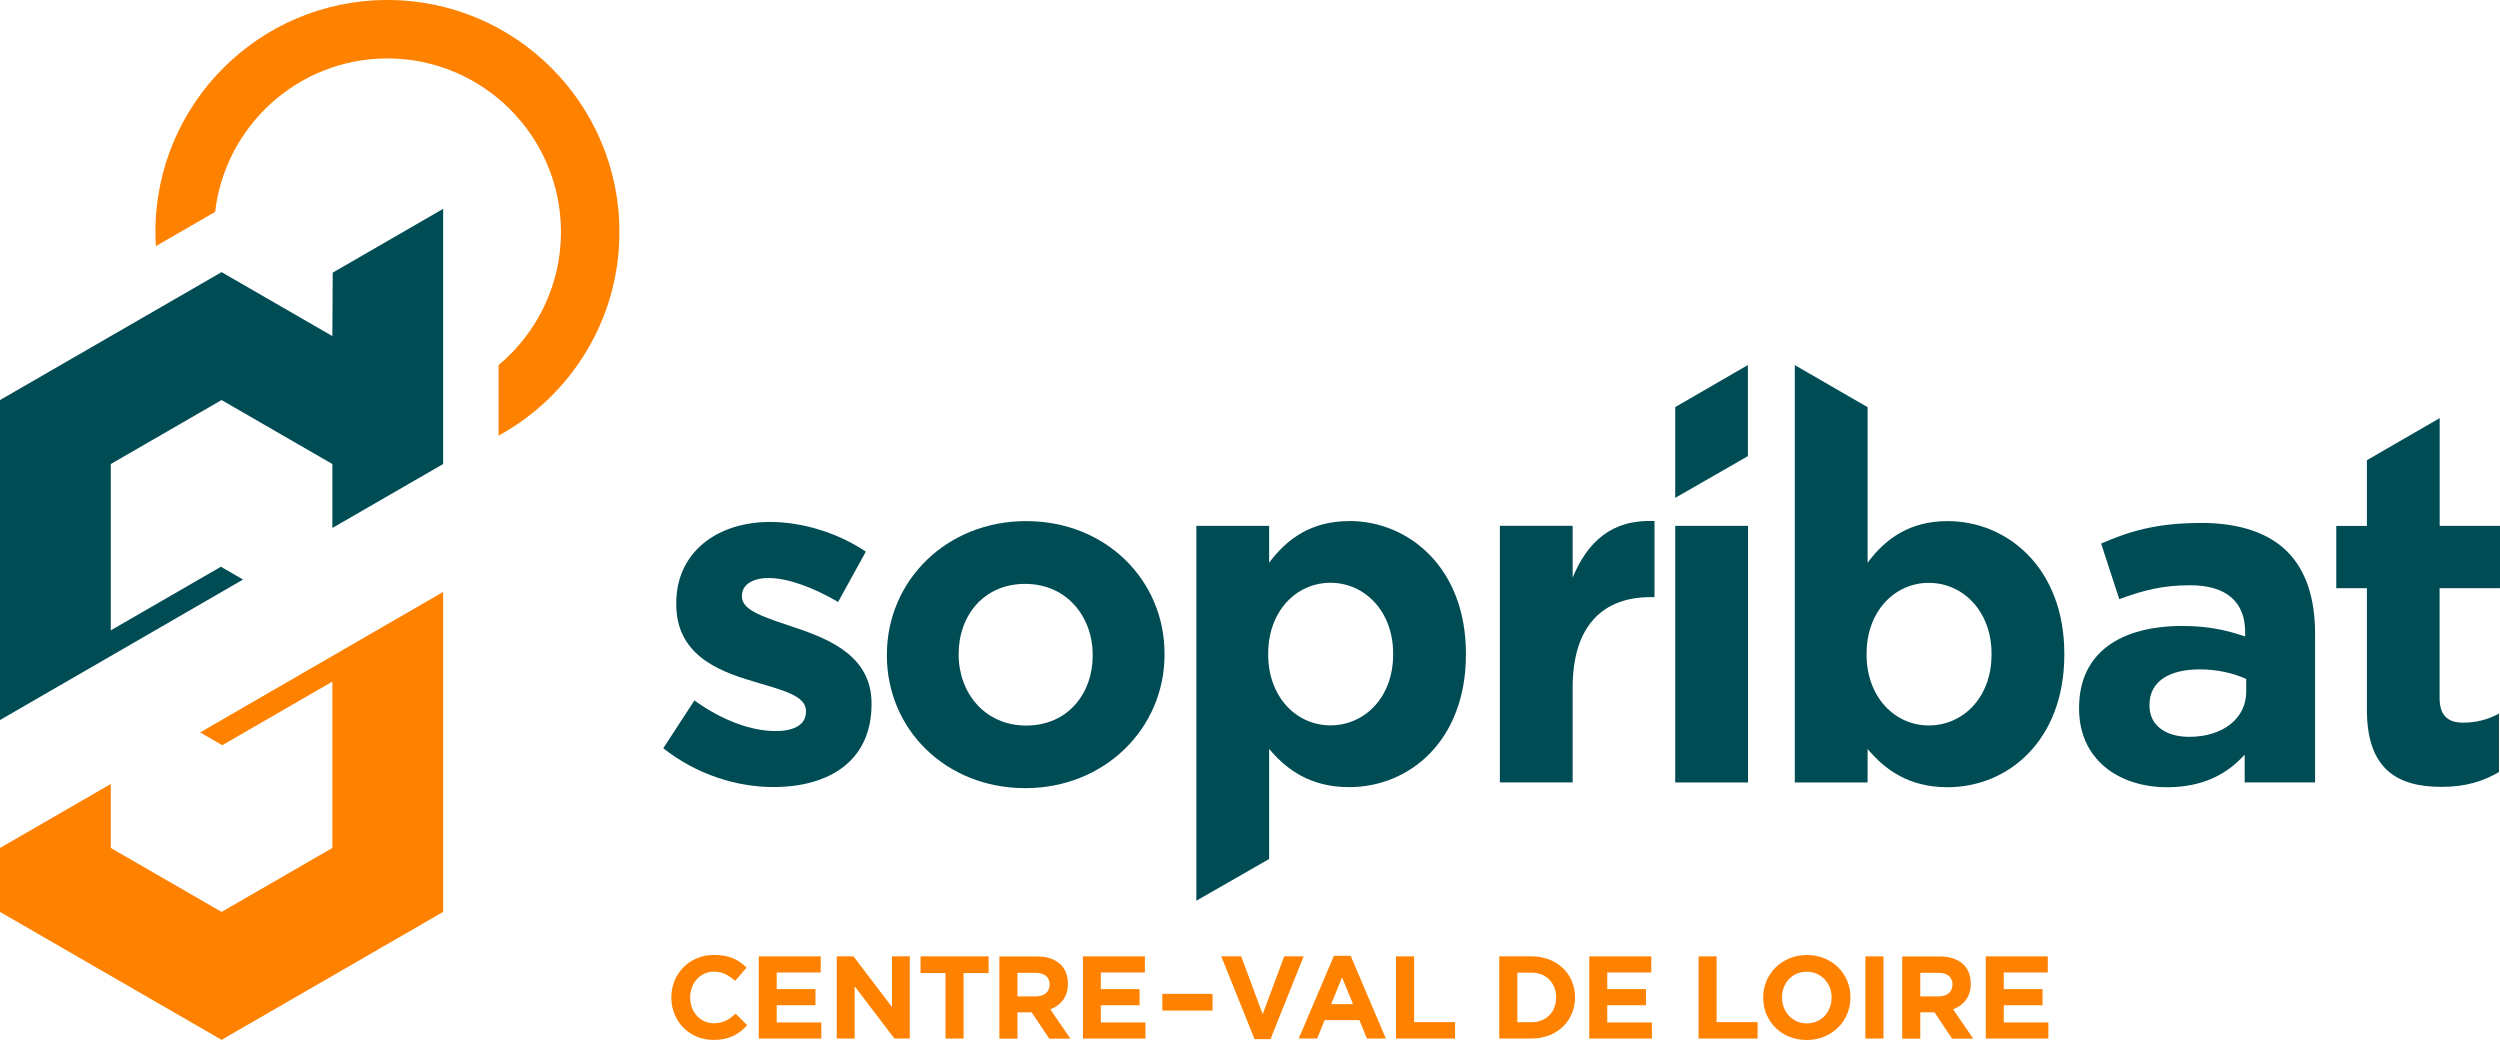 <?xml version="1.0" encoding="UTF-8"?>
<svg id="Calque_2" data-name="Calque 2" xmlns="http://www.w3.org/2000/svg" viewBox="0 0 294.71 122.6">
  <defs>
    <style>
      .cls-1 {
        fill: #004c55;
      }

      .cls-1, .cls-2 {
        stroke-width: 0px;
      }

      .cls-2 {
        fill: #ff8100;
      }
    </style>
  </defs>
  <path class="cls-2" d="m45.67,0c-15.11,0-27.35,12.25-27.35,27.35,0,.56.02,1.11.06,1.66l6.98-4.03c1.18-10.17,9.83-18.09,20.31-18.09,11.28,0,20.46,9.18,20.46,20.46,0,6.3-2.87,11.94-7.36,15.7v8.31c8.49-4.64,14.25-13.65,14.25-24.01,0-15.1-12.25-27.35-27.35-27.35"/>
  <path class="cls-2" d="m84.17,120.63c-1.66,0-2.81-1.38-2.81-3.04v-.03c0-1.66,1.18-3.02,2.81-3.02.97,0,1.73.41,2.48,1.09l1.36-1.56c-.9-.89-1.99-1.5-3.82-1.5-2.98,0-5.05,2.26-5.05,5.01v.03c0,2.78,2.12,4.98,4.97,4.98,1.87,0,2.98-.66,3.97-1.73l-1.36-1.37c-.76.69-1.44,1.13-2.55,1.13"/>
  <polygon class="cls-2" points="91.56 118.5 96.13 118.5 96.13 116.6 91.56 116.6 91.56 114.64 96.75 114.64 96.75 112.74 89.45 112.74 89.45 122.43 96.82 122.43 96.82 120.53 91.56 120.53 91.56 118.5"/>
  <polygon class="cls-2" points="105.15 118.71 100.61 112.74 98.64 112.74 98.64 122.43 100.75 122.43 100.75 116.27 105.44 122.43 107.25 122.43 107.25 112.74 105.15 112.74 105.15 118.71"/>
  <polygon class="cls-2" points="108.52 114.71 111.46 114.71 111.46 122.43 113.59 122.43 113.59 114.71 116.54 114.71 116.54 112.74 108.52 112.74 108.52 114.71"/>
  <path class="cls-2" d="m125.89,115.97v-.03c0-.91-.29-1.67-.83-2.21-.64-.64-1.59-.98-2.82-.98h-4.43v9.69h2.13v-3.1h1.67l2.08,3.1h2.49l-2.37-3.46c1.23-.46,2.08-1.44,2.08-3m-2.16.11c0,.82-.6,1.37-1.63,1.37h-2.16v-2.78h2.12c1.04,0,1.68.47,1.68,1.39v.03Z"/>
  <polygon class="cls-2" points="129.77 118.5 134.34 118.5 134.34 116.6 129.77 116.6 129.77 114.64 134.96 114.64 134.96 112.74 127.66 112.74 127.66 122.43 135.03 122.43 135.03 120.53 129.77 120.53 129.77 118.5"/>
  <rect class="cls-2" x="137.02" y="117.16" width="5.92" height="1.97"/>
  <polygon class="cls-2" points="151.39 112.74 148.85 119.56 146.32 112.74 143.97 112.74 147.89 122.5 149.77 122.5 153.68 112.74 151.39 112.74"/>
  <path class="cls-2" d="m157.25,112.67l-4.15,9.76h2.17l.88-2.17h4.1l.89,2.17h2.23l-4.15-9.76h-1.97Zm-.33,5.7l1.29-3.14,1.29,3.14h-2.57Z"/>
  <polygon class="cls-2" points="166.7 112.74 164.57 112.74 164.57 122.43 171.53 122.43 171.53 120.49 166.7 120.49 166.7 112.74"/>
  <path class="cls-2" d="m180.52,112.74h-3.78v9.69h3.78c3.05,0,5.15-2.12,5.15-4.84v-.03c0-2.73-2.1-4.82-5.15-4.82m2.92,4.87c0,1.72-1.18,2.89-2.92,2.89h-1.65v-5.84h1.65c1.74,0,2.92,1.2,2.92,2.92v.03Z"/>
  <polygon class="cls-2" points="189.47 118.5 194.03 118.5 194.03 116.6 189.47 116.6 189.47 114.64 194.66 114.64 194.66 112.74 187.35 112.74 187.35 122.43 194.73 122.43 194.73 120.53 189.47 120.53 189.47 118.5"/>
  <polygon class="cls-2" points="202.36 112.74 200.23 112.74 200.23 122.43 207.19 122.43 207.19 120.49 202.36 120.49 202.36 112.74"/>
  <path class="cls-2" d="m213.01,112.58c-2.99,0-5.16,2.26-5.16,5.01v.03c0,2.75,2.14,4.98,5.13,4.98s5.16-2.26,5.16-5.01v-.03c0-2.75-2.15-4.98-5.14-4.98m2.91,5.04c0,1.66-1.19,3.02-2.91,3.02s-2.93-1.38-2.93-3.04v-.03c0-1.66,1.19-3.02,2.91-3.02s2.94,1.38,2.94,3.05v.03Z"/>
  <rect class="cls-2" x="219.9" y="112.74" width="2.13" height="9.69"/>
  <path class="cls-2" d="m232.32,115.97v-.03c0-.91-.29-1.67-.83-2.21-.64-.64-1.59-.98-2.82-.98h-4.43v9.69h2.13v-3.1h1.68l2.07,3.1h2.49l-2.37-3.46c1.23-.46,2.08-1.44,2.08-3m-2.16.11c0,.82-.6,1.37-1.63,1.37h-2.16v-2.78h2.12c1.04,0,1.68.47,1.68,1.39v.03Z"/>
  <polygon class="cls-2" points="236.21 120.53 236.21 118.5 240.78 118.5 240.78 116.6 236.21 116.6 236.21 114.64 241.4 114.64 241.4 112.74 234.09 112.74 234.09 122.43 241.47 122.43 241.47 120.53 236.21 120.53"/>
  <polygon class="cls-2" points="26.2 87.85 39.18 80.35 39.18 99.96 26.12 107.5 13.06 99.96 13.06 92.42 0 99.96 0 107.5 26.12 122.58 52.24 107.5 52.24 69.78 23.59 86.34 26.2 87.85"/>
  <polygon class="cls-1" points="39.18 39.62 26.12 32.08 0 47.16 0 84.88 28.65 68.32 26.04 66.81 13.06 74.31 13.06 54.7 26.12 47.16 39.18 54.7 39.18 62.24 52.24 54.7 52.24 24.62 39.22 32.14 39.18 39.62"/>
  <polygon class="cls-1" points="206.05 43.03 197.48 47.99 197.48 58.69 206.05 53.77 206.05 43.03"/>
  <path class="cls-1" d="m93.61,73.95c-3.27-1.13-6.15-1.92-6.15-3.61v-.11c0-1.18,1.07-2.09,3.16-2.09,2.2,0,5.19,1.07,8.18,2.82l3.27-5.93c-3.27-2.2-7.45-3.5-11.29-3.5-6.1,0-11.06,3.44-11.06,9.59v.11c0,5.87,4.8,7.84,9.03,9.08,3.33,1.02,6.26,1.64,6.26,3.5v.11c0,1.35-1.13,2.26-3.61,2.26-2.82,0-6.26-1.24-9.54-3.61l-3.67,5.64c4.01,3.16,8.75,4.57,12.98,4.57,6.55,0,11.57-3.05,11.57-9.76v-.11c0-5.53-4.91-7.56-9.14-8.97"/>
  <path class="cls-1" d="m120.97,61.43c-9.42,0-16.42,7.05-16.42,15.74v.11c0,8.69,6.94,15.63,16.31,15.63s16.42-7.05,16.42-15.74v-.11c0-8.69-6.94-15.63-16.31-15.63m7.84,15.86c0,4.46-2.93,8.24-7.84,8.24s-7.96-3.89-7.96-8.35v-.11c0-4.46,2.93-8.24,7.84-8.24s7.96,3.89,7.96,8.35v.11Z"/>
  <path class="cls-1" d="m159.04,61.43c-4.46,0-7.34,2.09-9.43,4.91v-4.35h-8.58v44.19s8.58-4.92,8.58-4.92v-12.98c2.03,2.43,4.85,4.51,9.43,4.51,7.17,0,13.77-5.53,13.77-15.63v-.11c0-10.1-6.71-15.63-13.77-15.63m5.19,15.74c0,5.08-3.39,8.35-7.39,8.35s-7.34-3.33-7.34-8.35v-.11c0-5.02,3.33-8.35,7.34-8.35s7.39,3.33,7.39,8.35v.11Z"/>
  <path class="cls-1" d="m185.39,68.08v-6.1h-8.58v30.25h8.58v-11.17c0-7.22,3.5-10.67,9.2-10.67h.45v-8.97c-5.08-.22-7.9,2.48-9.65,6.66"/>
  <rect class="cls-1" x="197.48" y="61.99" width="8.58" height="30.25"/>
  <path class="cls-1" d="m229.58,61.43c-4.46,0-7.34,2.09-9.42,4.91v-18.34s-8.58-4.96-8.58-4.96v49.2h8.58v-3.95c2.03,2.43,4.85,4.51,9.42,4.51,7.17,0,13.77-5.53,13.77-15.63v-.11c0-10.1-6.71-15.63-13.77-15.63m5.19,15.74c0,5.08-3.39,8.35-7.39,8.35s-7.34-3.33-7.34-8.35v-.11c0-5.02,3.33-8.35,7.34-8.35s7.39,3.33,7.39,8.35v.11Z"/>
  <path class="cls-1" d="m259.43,61.65c-5.13,0-8.41.96-11.74,2.43l2.14,6.55c2.77-1.02,5.08-1.64,8.35-1.64,4.29,0,6.49,1.98,6.49,5.53v.51c-2.15-.73-4.35-1.24-7.39-1.24-7.17,0-12.19,3.05-12.19,9.65v.11c0,5.98,4.68,9.25,10.38,9.25,4.18,0,7.05-1.52,9.14-3.84v3.27h8.3v-17.55c0-4.06-1.02-7.39-3.27-9.65-2.15-2.15-5.53-3.39-10.21-3.39m5.36,19.92c0,3.1-2.71,5.3-6.72,5.3-2.77,0-4.68-1.35-4.68-3.67v-.11c0-2.71,2.26-4.17,5.92-4.17,2.09,0,4.01.45,5.48,1.13v1.52Z"/>
  <path class="cls-1" d="m294.71,69.33v-7.34h-7.11v-12.7s-8.58,4.96-8.58,4.96v.02h0v7.73h-3.61v7.34h3.61v14.33c0,7,3.56,9.09,8.8,9.09,2.88,0,4.97-.68,6.77-1.75v-6.89c-1.24.68-2.65,1.07-4.23,1.07-1.92,0-2.77-.96-2.77-2.93v-12.92h7.11Z"/>
</svg>